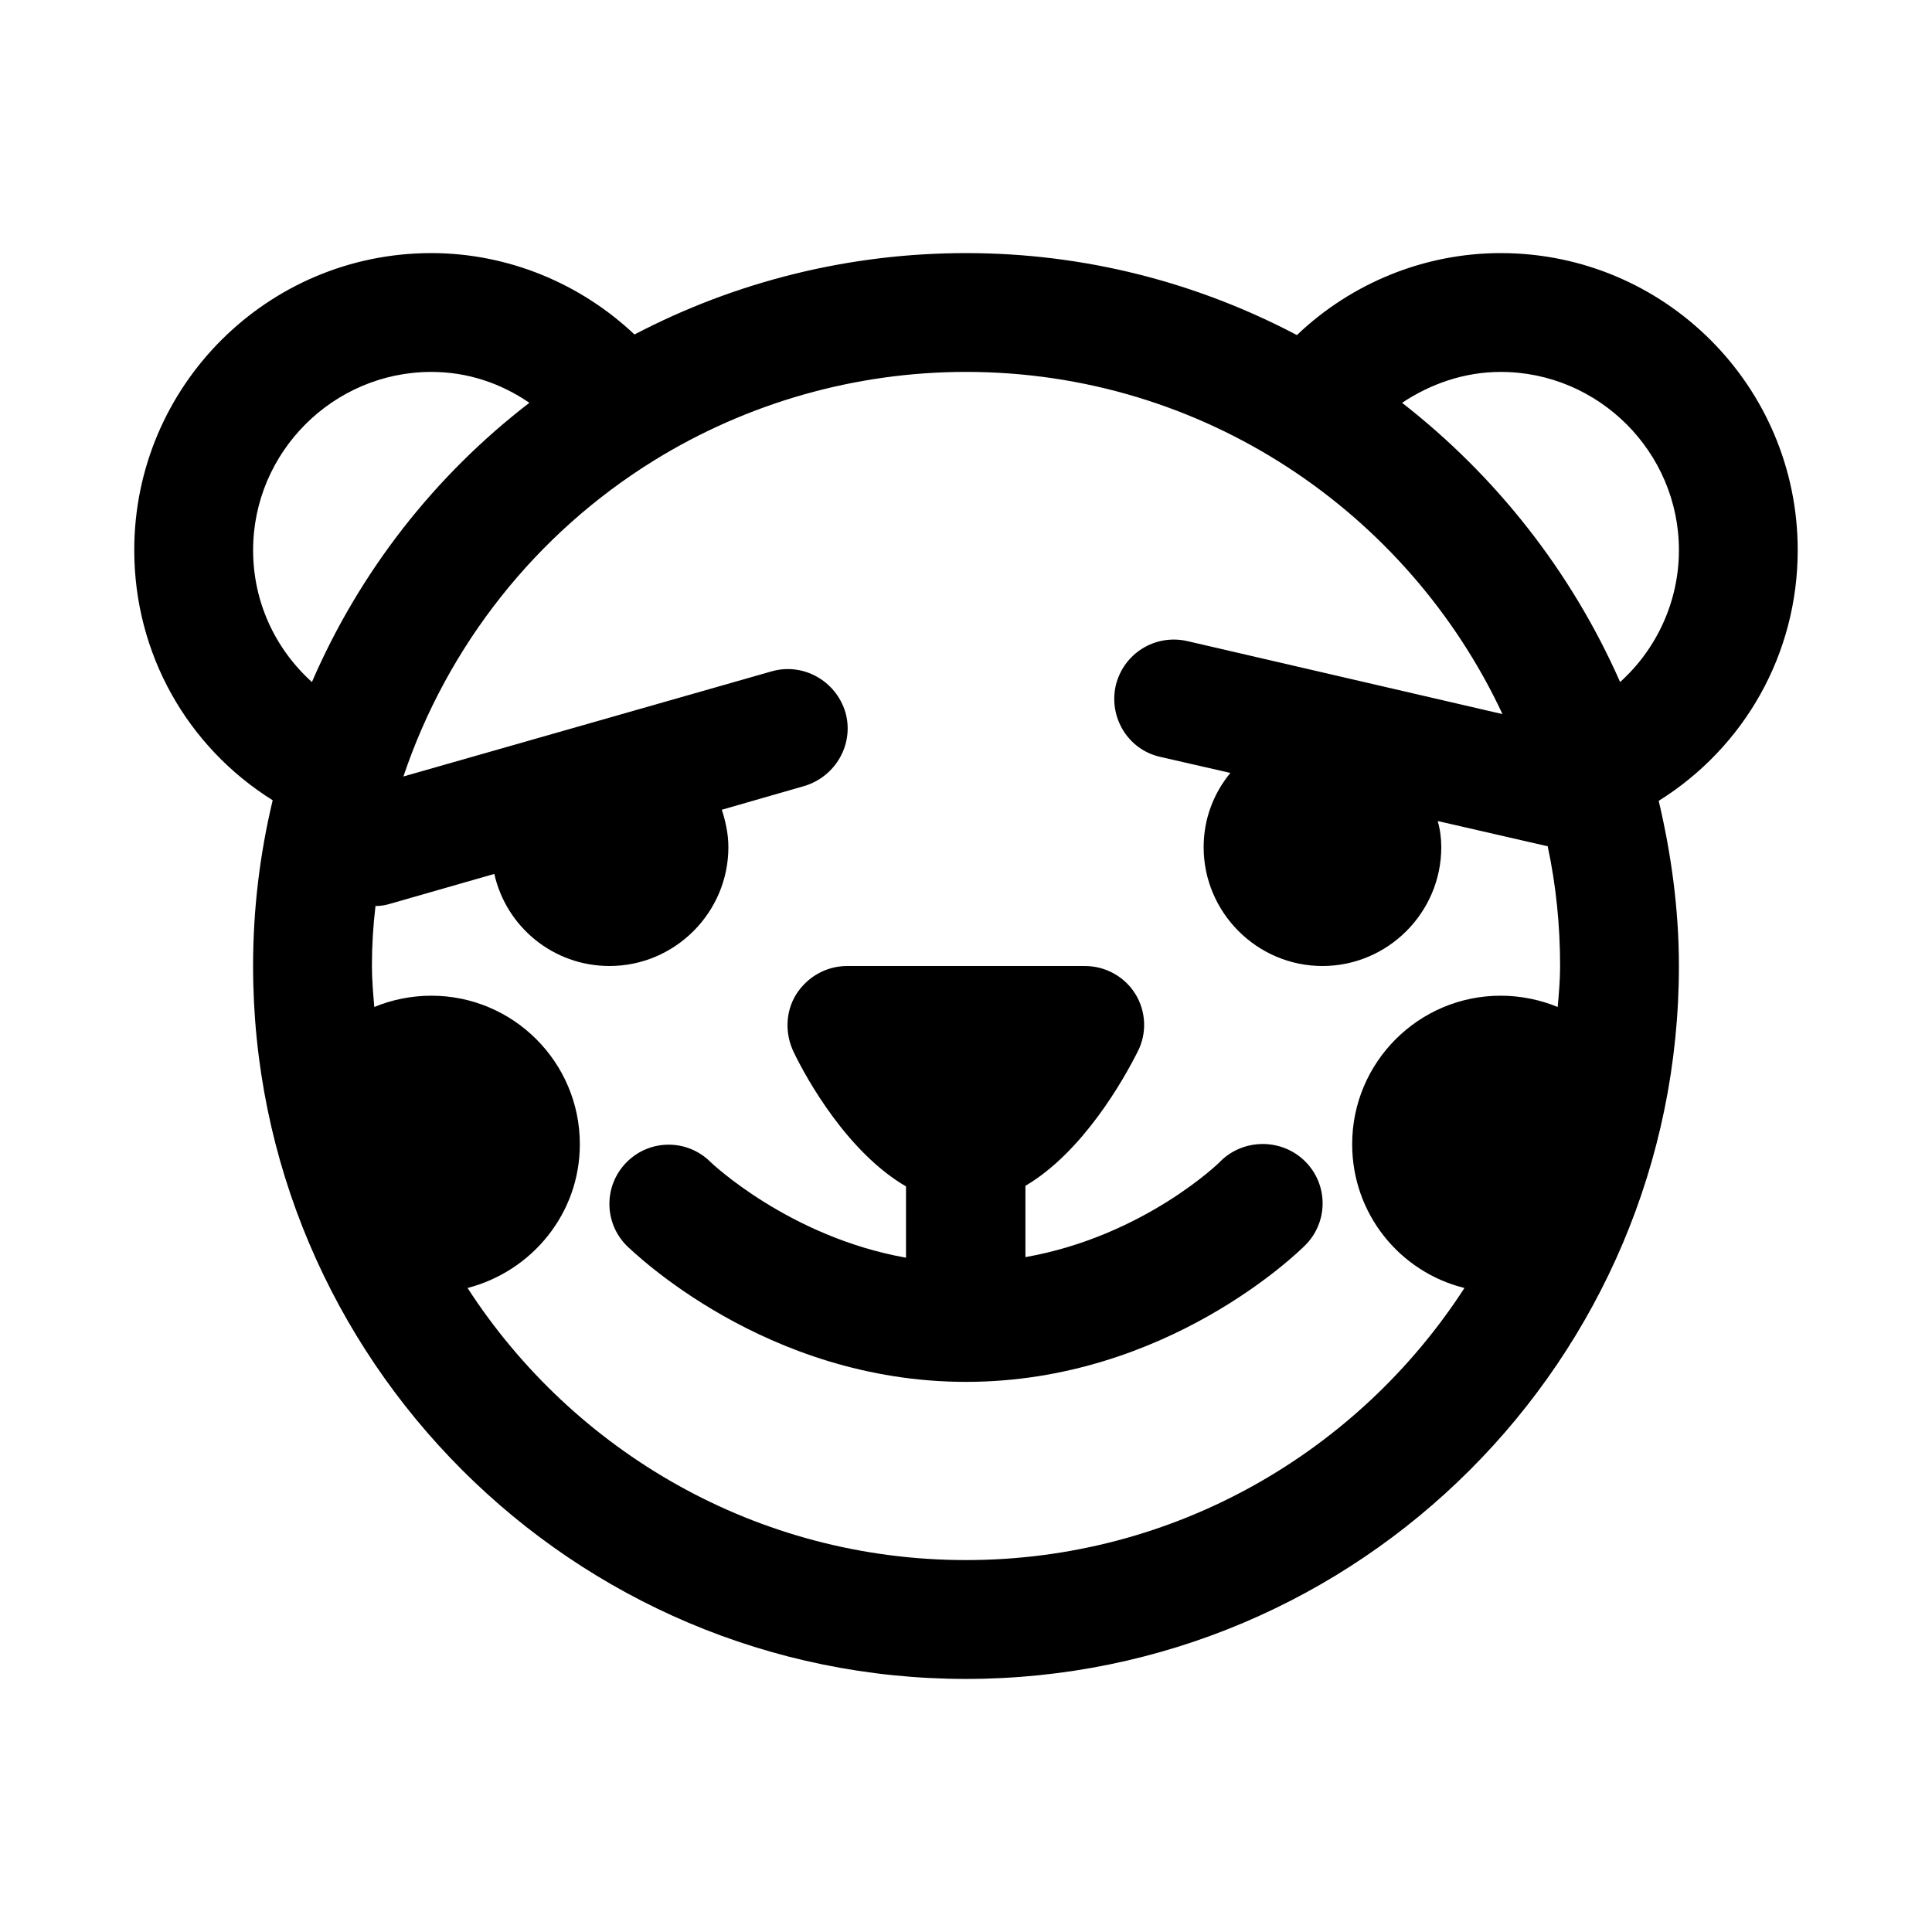 <?xml version="1.0" encoding="UTF-8"?>
<!-- Uploaded to: ICON Repo, www.svgrepo.com, Generator: ICON Repo Mixer Tools -->
<svg fill="#000000" width="800px" height="800px" version="1.1" viewBox="144 144 512 512" xmlns="http://www.w3.org/2000/svg">
 <path d="m489.9 451.8c6.141 6.141 6.141 16.059 0 22.199-1.574 1.574-36.684 36.211-89.898 36.211s-88.324-34.637-89.898-36.055c-6.141-6.141-6.141-16.059 0-22.199 6.141-6.141 16.059-6.141 22.199 0 0.156 0.156 20.781 19.836 51.797 25.348v-18.895c-15.43-8.973-26.293-28.34-29.758-35.582-2.363-4.879-2.203-10.707 0.629-15.273 2.992-4.719 8.031-7.551 13.543-7.551h62.977c5.512 0 10.547 2.832 13.383 7.398 2.832 4.566 3.148 10.391 0.629 15.273-3.621 7.242-14.484 26.609-29.758 35.582v18.895c31.332-5.512 51.641-25.191 51.797-25.504 6.141-5.988 16.219-5.988 22.359 0.152zm93.676-95.566c3.305 14.012 5.352 28.652 5.352 43.77 0 104.23-84.703 188.93-188.93 188.93-104.22-0.004-188.93-84.707-188.93-188.93 0-14.801 1.73-29.441 5.195-43.926-22.672-14.172-36.684-38.891-36.684-66.285 0-43.453 35.266-78.719 78.719-78.719 20.309 0 39.516 8.031 53.844 21.57 27.082-14.172 57.152-21.57 87.855-21.57 31.645 0 61.402 7.871 87.695 21.727 14.324-13.699 33.691-21.727 54-21.727 43.453 0 78.719 35.266 78.719 78.719 0 27.555-14.168 52.27-36.84 66.441zm-372.5-66.441c0 13.699 5.824 26.137 15.586 34.953 12.594-29.125 32.434-54.633 57.625-73.996-7.559-5.195-16.375-8.188-25.98-8.188-25.977 0-47.23 21.254-47.23 47.23zm321.02 195.54c-17.16-4.25-29.758-19.68-29.758-38.102 0-21.727 17.633-39.359 39.359-39.359 5.352 0 10.547 1.102 15.113 2.992 0.32-3.621 0.633-7.242 0.633-10.863 0-10.863-1.102-21.57-3.305-31.805h-0.316l-28.812-6.613c0.633 2.207 0.945 4.566 0.945 6.93 0 17.32-14.168 31.488-31.488 31.488-17.32 0-31.488-14.168-31.488-31.488 0-7.559 2.676-14.328 7.086-19.68l-18.578-4.25c-8.5-1.891-13.699-10.391-11.809-18.895 2.047-8.5 10.391-13.699 18.895-11.809l83.602 19.363c-25.035-53.527-79.352-90.684-142.17-90.684-29.285 0-57.938 8.188-82.656 23.457-31.332 19.363-54.789 49.121-66.441 83.758l97.613-27.867c8.344-2.363 17.004 2.519 19.523 10.863 2.363 8.344-2.519 17.004-10.863 19.523l-21.883 6.297c0.941 2.992 1.73 6.301 1.73 9.922 0 17.32-14.168 31.488-31.488 31.488-14.957 0-27.395-10.391-30.543-24.402l-28.023 8.031c-1.102 0.316-2.363 0.473-3.465 0.473-0.633 5.348-0.945 10.543-0.945 15.898 0 3.621 0.316 7.242 0.629 10.863 4.566-1.891 9.762-2.992 15.113-2.992 21.727 0 39.359 17.633 39.359 39.359 0 18.422-12.754 33.691-29.758 38.102 28.027 43.297 76.676 72.105 132.1 72.105 55.418 0 104.07-28.809 132.09-72.105zm56.836-195.54c0-25.977-21.254-47.23-47.23-47.23-9.605 0-18.578 3.148-26.137 8.188 24.875 19.363 44.871 44.715 57.781 73.996 9.605-8.66 15.586-21.254 15.586-34.953z"/>
</svg>
